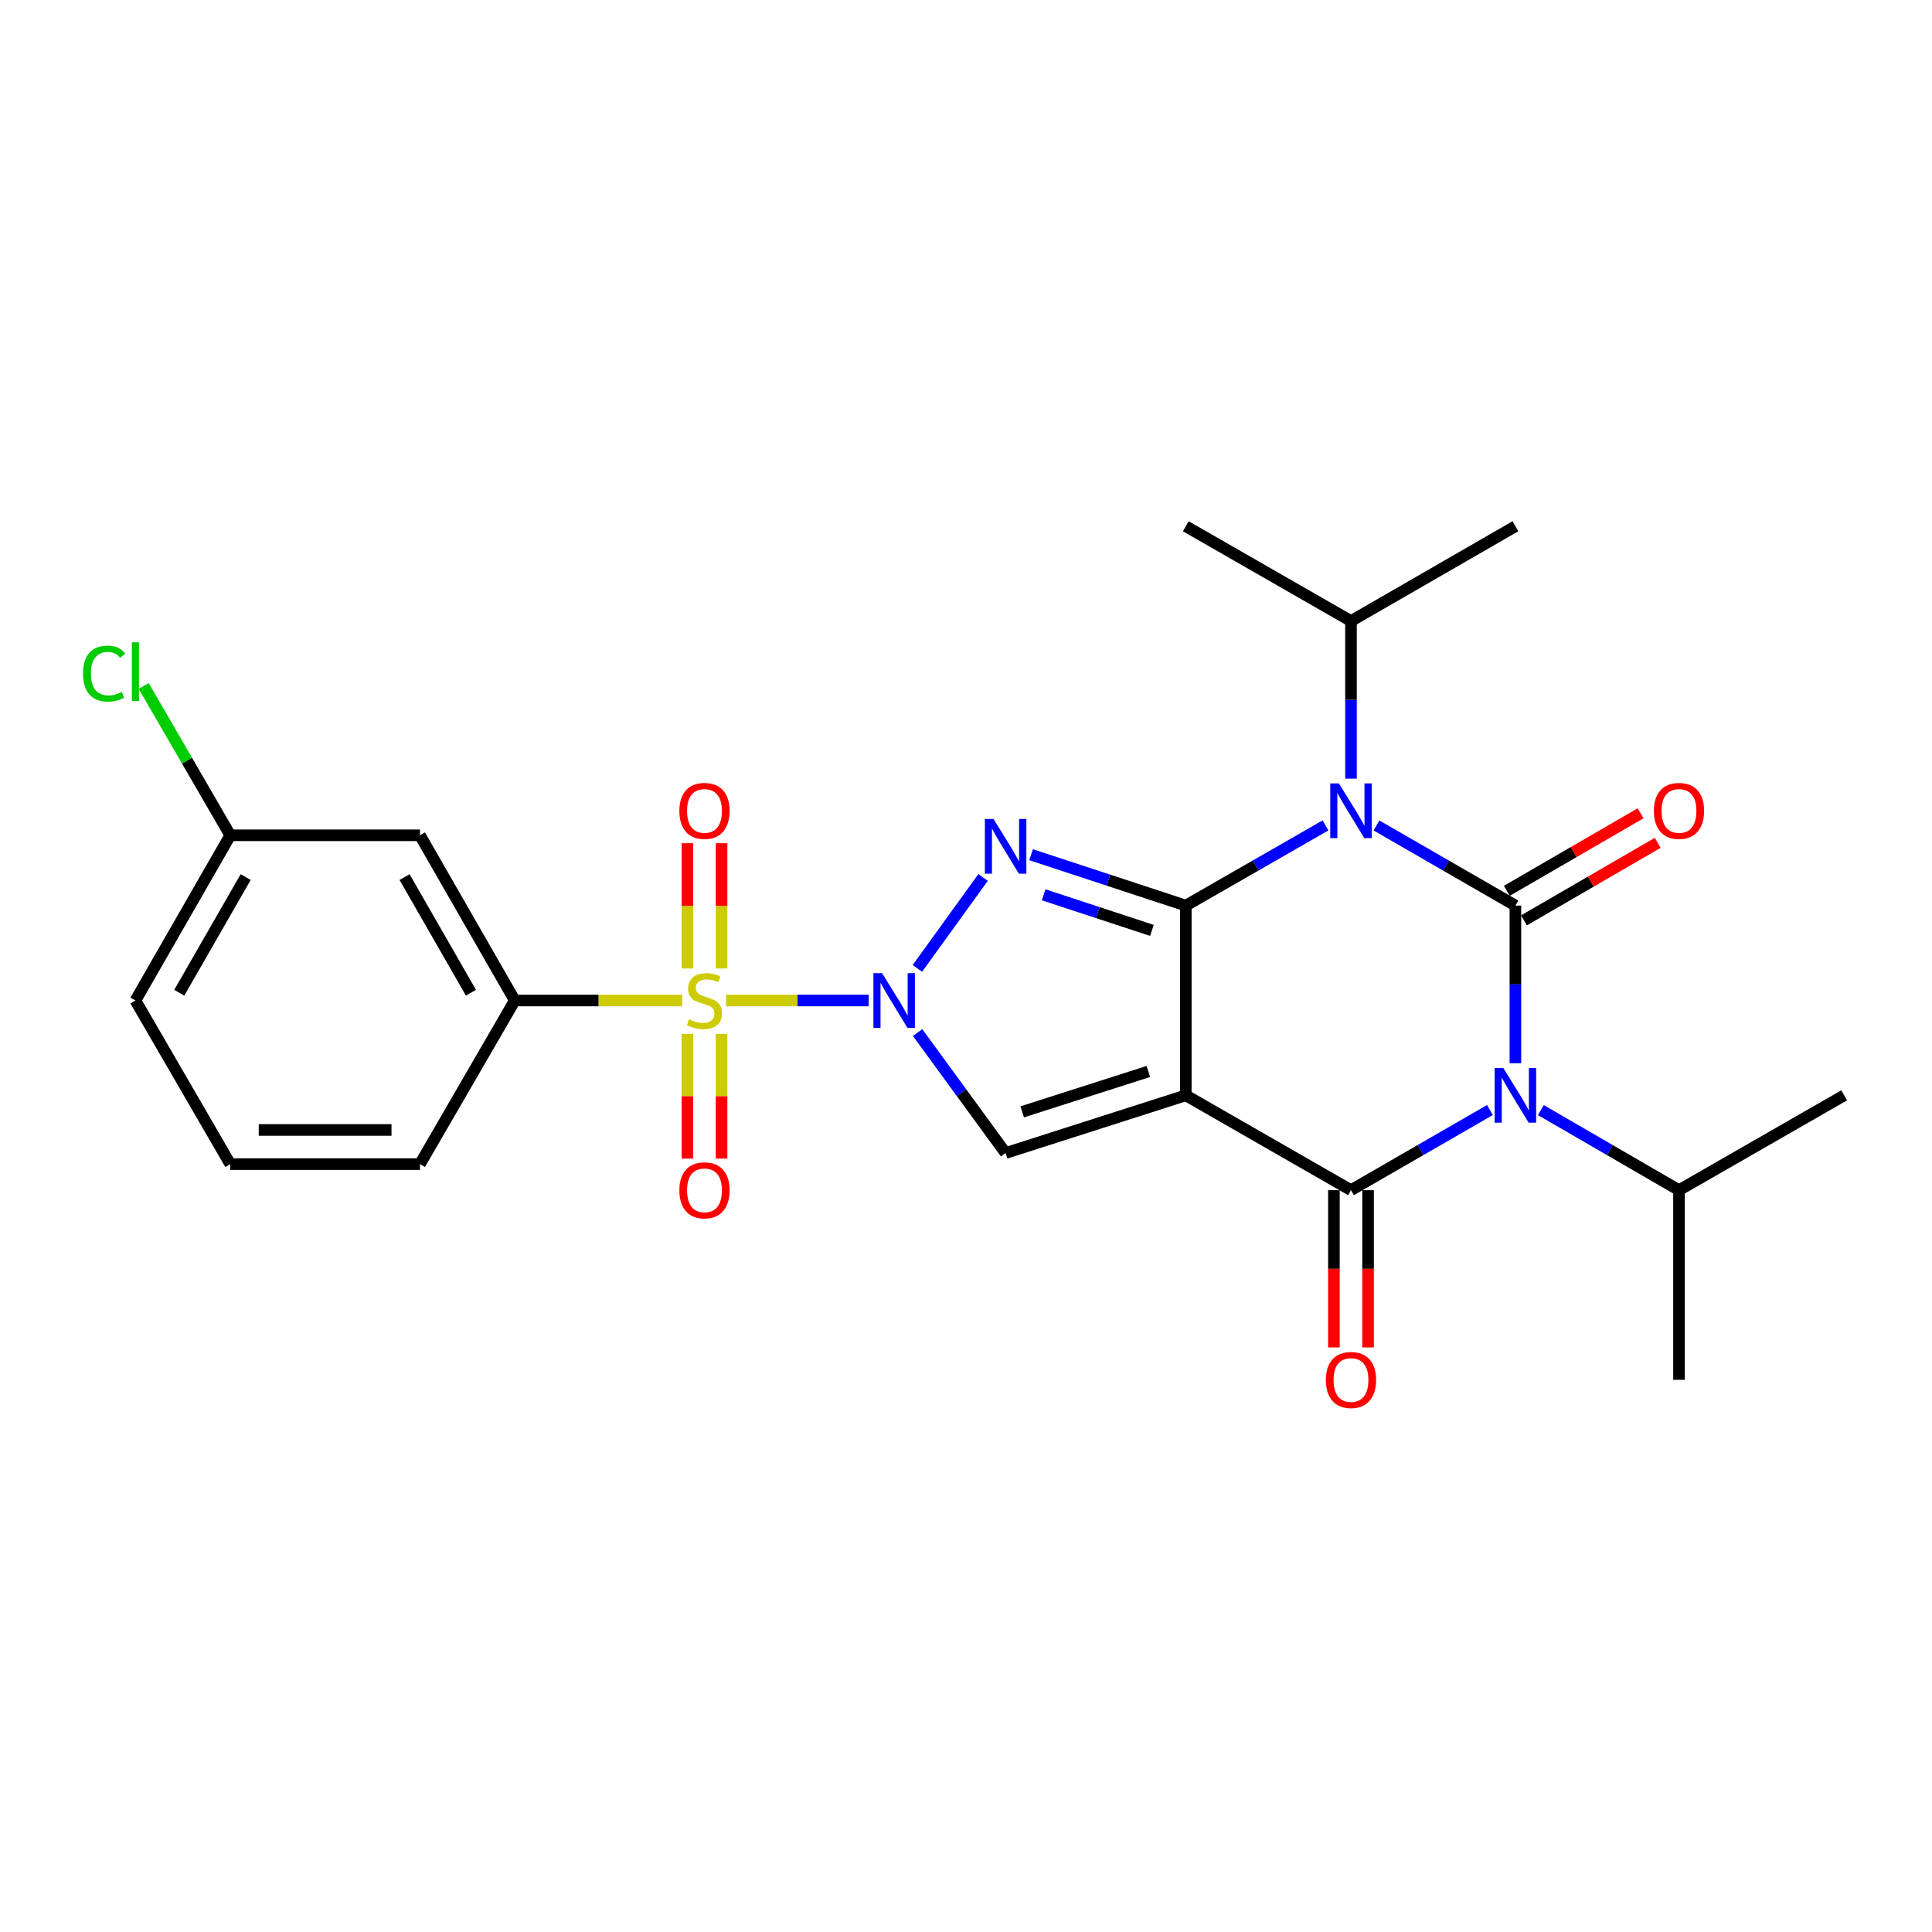 <?xml version='1.0' encoding='iso-8859-1'?>
<svg version='1.1' baseProfile='full'
              xmlns='http://www.w3.org/2000/svg'
                      xmlns:rdkit='http://www.rdkit.org/xml'
                      xmlns:xlink='http://www.w3.org/1999/xlink'
                  xml:space='preserve'
width='1000px' height='1000px' viewBox='0 0 1000 1000'>
<!-- END OF HEADER -->
<rect style='opacity:1.0;fill:#FFFFFF;stroke:none' width='1000' height='1000' x='0' y='0'> </rect>
<path class='bond-0' d='M 613.769,566.943 L 613.769,468.734' style='fill:none;fill-rule:evenodd;stroke:#000000;stroke-width:6px;stroke-linecap:butt;stroke-linejoin:miter;stroke-opacity:1' />
<path class='bond-7' d='M 613.769,566.943 L 699.27,616.028' style='fill:none;fill-rule:evenodd;stroke:#000000;stroke-width:6px;stroke-linecap:butt;stroke-linejoin:miter;stroke-opacity:1' />
<path class='bond-8' d='M 613.769,566.943 L 520.499,596.808' style='fill:none;fill-rule:evenodd;stroke:#000000;stroke-width:6px;stroke-linecap:butt;stroke-linejoin:miter;stroke-opacity:1' />
<path class='bond-8' d='M 594.387,554.587 L 529.099,575.493' style='fill:none;fill-rule:evenodd;stroke:#000000;stroke-width:6px;stroke-linecap:butt;stroke-linejoin:miter;stroke-opacity:1' />
<path class='bond-3' d='M 613.769,468.734 L 649.917,447.981' style='fill:none;fill-rule:evenodd;stroke:#000000;stroke-width:6px;stroke-linecap:butt;stroke-linejoin:miter;stroke-opacity:1' />
<path class='bond-3' d='M 649.917,447.981 L 686.065,427.229' style='fill:none;fill-rule:evenodd;stroke:#0000FF;stroke-width:6px;stroke-linecap:butt;stroke-linejoin:miter;stroke-opacity:1' />
<path class='bond-5' d='M 613.769,468.734 L 573.731,455.568' style='fill:none;fill-rule:evenodd;stroke:#000000;stroke-width:6px;stroke-linecap:butt;stroke-linejoin:miter;stroke-opacity:1' />
<path class='bond-5' d='M 573.731,455.568 L 533.694,442.402' style='fill:none;fill-rule:evenodd;stroke:#0000FF;stroke-width:6px;stroke-linecap:butt;stroke-linejoin:miter;stroke-opacity:1' />
<path class='bond-5' d='M 596.235,481.577 L 568.209,472.361' style='fill:none;fill-rule:evenodd;stroke:#000000;stroke-width:6px;stroke-linecap:butt;stroke-linejoin:miter;stroke-opacity:1' />
<path class='bond-5' d='M 568.209,472.361 L 540.183,463.144' style='fill:none;fill-rule:evenodd;stroke:#0000FF;stroke-width:6px;stroke-linecap:butt;stroke-linejoin:miter;stroke-opacity:1' />
<path class='bond-1' d='M 474.951,534.462 L 497.725,565.635' style='fill:none;fill-rule:evenodd;stroke:#0000FF;stroke-width:6px;stroke-linecap:butt;stroke-linejoin:miter;stroke-opacity:1' />
<path class='bond-1' d='M 497.725,565.635 L 520.499,596.808' style='fill:none;fill-rule:evenodd;stroke:#000000;stroke-width:6px;stroke-linecap:butt;stroke-linejoin:miter;stroke-opacity:1' />
<path class='bond-6' d='M 449.626,517.858 L 412.736,517.858' style='fill:none;fill-rule:evenodd;stroke:#0000FF;stroke-width:6px;stroke-linecap:butt;stroke-linejoin:miter;stroke-opacity:1' />
<path class='bond-6' d='M 412.736,517.858 L 375.846,517.858' style='fill:none;fill-rule:evenodd;stroke:#CCCC00;stroke-width:6px;stroke-linecap:butt;stroke-linejoin:miter;stroke-opacity:1' />
<path class='bond-26' d='M 474.835,501.236 L 508.855,454.171' style='fill:none;fill-rule:evenodd;stroke:#0000FF;stroke-width:6px;stroke-linecap:butt;stroke-linejoin:miter;stroke-opacity:1' />
<path class='bond-2' d='M 784.368,468.734 L 784.368,509.531' style='fill:none;fill-rule:evenodd;stroke:#000000;stroke-width:6px;stroke-linecap:butt;stroke-linejoin:miter;stroke-opacity:1' />
<path class='bond-2' d='M 784.368,509.531 L 784.368,550.328' style='fill:none;fill-rule:evenodd;stroke:#0000FF;stroke-width:6px;stroke-linecap:butt;stroke-linejoin:miter;stroke-opacity:1' />
<path class='bond-10' d='M 788.801,476.38 L 823.416,456.315' style='fill:none;fill-rule:evenodd;stroke:#000000;stroke-width:6px;stroke-linecap:butt;stroke-linejoin:miter;stroke-opacity:1' />
<path class='bond-10' d='M 823.416,456.315 L 858.03,436.25' style='fill:none;fill-rule:evenodd;stroke:#FF0000;stroke-width:6px;stroke-linecap:butt;stroke-linejoin:miter;stroke-opacity:1' />
<path class='bond-10' d='M 779.935,461.087 L 814.55,441.021' style='fill:none;fill-rule:evenodd;stroke:#000000;stroke-width:6px;stroke-linecap:butt;stroke-linejoin:miter;stroke-opacity:1' />
<path class='bond-10' d='M 814.55,441.021 L 849.165,420.956' style='fill:none;fill-rule:evenodd;stroke:#FF0000;stroke-width:6px;stroke-linecap:butt;stroke-linejoin:miter;stroke-opacity:1' />
<path class='bond-27' d='M 784.368,468.734 L 748.417,447.997' style='fill:none;fill-rule:evenodd;stroke:#000000;stroke-width:6px;stroke-linecap:butt;stroke-linejoin:miter;stroke-opacity:1' />
<path class='bond-27' d='M 748.417,447.997 L 712.466,427.26' style='fill:none;fill-rule:evenodd;stroke:#0000FF;stroke-width:6px;stroke-linecap:butt;stroke-linejoin:miter;stroke-opacity:1' />
<path class='bond-15' d='M 699.27,403.034 L 699.27,362.246' style='fill:none;fill-rule:evenodd;stroke:#0000FF;stroke-width:6px;stroke-linecap:butt;stroke-linejoin:miter;stroke-opacity:1' />
<path class='bond-15' d='M 699.27,362.246 L 699.27,321.459' style='fill:none;fill-rule:evenodd;stroke:#000000;stroke-width:6px;stroke-linecap:butt;stroke-linejoin:miter;stroke-opacity:1' />
<path class='bond-4' d='M 771.172,574.554 L 735.221,595.291' style='fill:none;fill-rule:evenodd;stroke:#0000FF;stroke-width:6px;stroke-linecap:butt;stroke-linejoin:miter;stroke-opacity:1' />
<path class='bond-4' d='M 735.221,595.291 L 699.27,616.028' style='fill:none;fill-rule:evenodd;stroke:#000000;stroke-width:6px;stroke-linecap:butt;stroke-linejoin:miter;stroke-opacity:1' />
<path class='bond-16' d='M 797.555,574.587 L 833.3,595.308' style='fill:none;fill-rule:evenodd;stroke:#0000FF;stroke-width:6px;stroke-linecap:butt;stroke-linejoin:miter;stroke-opacity:1' />
<path class='bond-16' d='M 833.3,595.308 L 869.044,616.028' style='fill:none;fill-rule:evenodd;stroke:#000000;stroke-width:6px;stroke-linecap:butt;stroke-linejoin:miter;stroke-opacity:1' />
<path class='bond-9' d='M 353.106,517.858 L 309.779,517.858' style='fill:none;fill-rule:evenodd;stroke:#CCCC00;stroke-width:6px;stroke-linecap:butt;stroke-linejoin:miter;stroke-opacity:1' />
<path class='bond-9' d='M 309.779,517.858 L 266.451,517.858' style='fill:none;fill-rule:evenodd;stroke:#000000;stroke-width:6px;stroke-linecap:butt;stroke-linejoin:miter;stroke-opacity:1' />
<path class='bond-11' d='M 373.48,501.283 L 373.48,468.866' style='fill:none;fill-rule:evenodd;stroke:#CCCC00;stroke-width:6px;stroke-linecap:butt;stroke-linejoin:miter;stroke-opacity:1' />
<path class='bond-11' d='M 373.48,468.866 L 373.48,436.449' style='fill:none;fill-rule:evenodd;stroke:#FF0000;stroke-width:6px;stroke-linecap:butt;stroke-linejoin:miter;stroke-opacity:1' />
<path class='bond-11' d='M 355.802,501.283 L 355.802,468.866' style='fill:none;fill-rule:evenodd;stroke:#CCCC00;stroke-width:6px;stroke-linecap:butt;stroke-linejoin:miter;stroke-opacity:1' />
<path class='bond-11' d='M 355.802,468.866 L 355.802,436.449' style='fill:none;fill-rule:evenodd;stroke:#FF0000;stroke-width:6px;stroke-linecap:butt;stroke-linejoin:miter;stroke-opacity:1' />
<path class='bond-12' d='M 355.802,535.192 L 355.802,567.44' style='fill:none;fill-rule:evenodd;stroke:#CCCC00;stroke-width:6px;stroke-linecap:butt;stroke-linejoin:miter;stroke-opacity:1' />
<path class='bond-12' d='M 355.802,567.44 L 355.802,599.687' style='fill:none;fill-rule:evenodd;stroke:#FF0000;stroke-width:6px;stroke-linecap:butt;stroke-linejoin:miter;stroke-opacity:1' />
<path class='bond-12' d='M 373.48,535.192 L 373.48,567.44' style='fill:none;fill-rule:evenodd;stroke:#CCCC00;stroke-width:6px;stroke-linecap:butt;stroke-linejoin:miter;stroke-opacity:1' />
<path class='bond-12' d='M 373.48,567.44 L 373.48,599.687' style='fill:none;fill-rule:evenodd;stroke:#FF0000;stroke-width:6px;stroke-linecap:butt;stroke-linejoin:miter;stroke-opacity:1' />
<path class='bond-13' d='M 690.431,616.028 L 690.431,656.726' style='fill:none;fill-rule:evenodd;stroke:#000000;stroke-width:6px;stroke-linecap:butt;stroke-linejoin:miter;stroke-opacity:1' />
<path class='bond-13' d='M 690.431,656.726 L 690.431,697.424' style='fill:none;fill-rule:evenodd;stroke:#FF0000;stroke-width:6px;stroke-linecap:butt;stroke-linejoin:miter;stroke-opacity:1' />
<path class='bond-13' d='M 708.109,616.028 L 708.109,656.726' style='fill:none;fill-rule:evenodd;stroke:#000000;stroke-width:6px;stroke-linecap:butt;stroke-linejoin:miter;stroke-opacity:1' />
<path class='bond-13' d='M 708.109,656.726 L 708.109,697.424' style='fill:none;fill-rule:evenodd;stroke:#FF0000;stroke-width:6px;stroke-linecap:butt;stroke-linejoin:miter;stroke-opacity:1' />
<path class='bond-14' d='M 266.451,517.858 L 217.366,432.347' style='fill:none;fill-rule:evenodd;stroke:#000000;stroke-width:6px;stroke-linecap:butt;stroke-linejoin:miter;stroke-opacity:1' />
<path class='bond-14' d='M 243.757,513.832 L 209.398,453.974' style='fill:none;fill-rule:evenodd;stroke:#000000;stroke-width:6px;stroke-linecap:butt;stroke-linejoin:miter;stroke-opacity:1' />
<path class='bond-19' d='M 266.451,517.858 L 217.366,602.544' style='fill:none;fill-rule:evenodd;stroke:#000000;stroke-width:6px;stroke-linecap:butt;stroke-linejoin:miter;stroke-opacity:1' />
<path class='bond-17' d='M 217.366,432.347 L 119.196,432.347' style='fill:none;fill-rule:evenodd;stroke:#000000;stroke-width:6px;stroke-linecap:butt;stroke-linejoin:miter;stroke-opacity:1' />
<path class='bond-24' d='M 699.27,321.459 L 613.769,272.393' style='fill:none;fill-rule:evenodd;stroke:#000000;stroke-width:6px;stroke-linecap:butt;stroke-linejoin:miter;stroke-opacity:1' />
<path class='bond-25' d='M 699.27,321.459 L 784.368,272.393' style='fill:none;fill-rule:evenodd;stroke:#000000;stroke-width:6px;stroke-linecap:butt;stroke-linejoin:miter;stroke-opacity:1' />
<path class='bond-22' d='M 869.044,616.028 L 954.545,566.943' style='fill:none;fill-rule:evenodd;stroke:#000000;stroke-width:6px;stroke-linecap:butt;stroke-linejoin:miter;stroke-opacity:1' />
<path class='bond-23' d='M 869.044,616.028 L 869.044,714.198' style='fill:none;fill-rule:evenodd;stroke:#000000;stroke-width:6px;stroke-linecap:butt;stroke-linejoin:miter;stroke-opacity:1' />
<path class='bond-18' d='M 119.196,432.347 L 96.787,393.701' style='fill:none;fill-rule:evenodd;stroke:#000000;stroke-width:6px;stroke-linecap:butt;stroke-linejoin:miter;stroke-opacity:1' />
<path class='bond-18' d='M 96.787,393.701 L 74.379,355.055' style='fill:none;fill-rule:evenodd;stroke:#00CC00;stroke-width:6px;stroke-linecap:butt;stroke-linejoin:miter;stroke-opacity:1' />
<path class='bond-28' d='M 119.196,432.347 L 70.091,517.858' style='fill:none;fill-rule:evenodd;stroke:#000000;stroke-width:6px;stroke-linecap:butt;stroke-linejoin:miter;stroke-opacity:1' />
<path class='bond-28' d='M 127.16,453.977 L 92.787,513.834' style='fill:none;fill-rule:evenodd;stroke:#000000;stroke-width:6px;stroke-linecap:butt;stroke-linejoin:miter;stroke-opacity:1' />
<path class='bond-20' d='M 217.366,602.544 L 119.196,602.544' style='fill:none;fill-rule:evenodd;stroke:#000000;stroke-width:6px;stroke-linecap:butt;stroke-linejoin:miter;stroke-opacity:1' />
<path class='bond-20' d='M 202.641,584.866 L 133.922,584.866' style='fill:none;fill-rule:evenodd;stroke:#000000;stroke-width:6px;stroke-linecap:butt;stroke-linejoin:miter;stroke-opacity:1' />
<path class='bond-21' d='M 119.196,602.544 L 70.091,517.858' style='fill:none;fill-rule:evenodd;stroke:#000000;stroke-width:6px;stroke-linecap:butt;stroke-linejoin:miter;stroke-opacity:1' />
<path  class='atom-2' d='M 456.561 503.698
L 465.841 518.698
Q 466.761 520.178, 468.241 522.858
Q 469.721 525.538, 469.801 525.698
L 469.801 503.698
L 473.561 503.698
L 473.561 532.018
L 469.681 532.018
L 459.721 515.618
Q 458.561 513.698, 457.321 511.498
Q 456.121 509.298, 455.761 508.618
L 455.761 532.018
L 452.081 532.018
L 452.081 503.698
L 456.561 503.698
' fill='#0000FF'/>
<path  class='atom-4' d='M 693.01 405.488
L 702.29 420.488
Q 703.21 421.968, 704.69 424.648
Q 706.17 427.328, 706.25 427.488
L 706.25 405.488
L 710.01 405.488
L 710.01 433.808
L 706.13 433.808
L 696.17 417.408
Q 695.01 415.488, 693.77 413.288
Q 692.57 411.088, 692.21 410.408
L 692.21 433.808
L 688.53 433.808
L 688.53 405.488
L 693.01 405.488
' fill='#0000FF'/>
<path  class='atom-5' d='M 778.108 552.783
L 787.388 567.783
Q 788.308 569.263, 789.788 571.943
Q 791.268 574.623, 791.348 574.783
L 791.348 552.783
L 795.108 552.783
L 795.108 581.103
L 791.228 581.103
L 781.268 564.703
Q 780.108 562.783, 778.868 560.583
Q 777.668 558.383, 777.308 557.703
L 777.308 581.103
L 773.628 581.103
L 773.628 552.783
L 778.108 552.783
' fill='#0000FF'/>
<path  class='atom-6' d='M 514.239 423.903
L 523.519 438.903
Q 524.439 440.383, 525.919 443.063
Q 527.399 445.743, 527.479 445.903
L 527.479 423.903
L 531.239 423.903
L 531.239 452.223
L 527.359 452.223
L 517.399 435.823
Q 516.239 433.903, 514.999 431.703
Q 513.799 429.503, 513.439 428.823
L 513.439 452.223
L 509.759 452.223
L 509.759 423.903
L 514.239 423.903
' fill='#0000FF'/>
<path  class='atom-7' d='M 356.641 527.578
Q 356.961 527.698, 358.281 528.258
Q 359.601 528.818, 361.041 529.178
Q 362.521 529.498, 363.961 529.498
Q 366.641 529.498, 368.201 528.218
Q 369.761 526.898, 369.761 524.618
Q 369.761 523.058, 368.961 522.098
Q 368.201 521.138, 367.001 520.618
Q 365.801 520.098, 363.801 519.498
Q 361.281 518.738, 359.761 518.018
Q 358.281 517.298, 357.201 515.778
Q 356.161 514.258, 356.161 511.698
Q 356.161 508.138, 358.561 505.938
Q 361.001 503.738, 365.801 503.738
Q 369.081 503.738, 372.801 505.298
L 371.881 508.378
Q 368.481 506.978, 365.921 506.978
Q 363.161 506.978, 361.641 508.138
Q 360.121 509.258, 360.161 511.218
Q 360.161 512.738, 360.921 513.658
Q 361.721 514.578, 362.841 515.098
Q 364.001 515.618, 365.921 516.218
Q 368.481 517.018, 370.001 517.818
Q 371.521 518.618, 372.601 520.258
Q 373.721 521.858, 373.721 524.618
Q 373.721 528.538, 371.081 530.658
Q 368.481 532.738, 364.121 532.738
Q 361.601 532.738, 359.681 532.178
Q 357.801 531.658, 355.561 530.738
L 356.641 527.578
' fill='#CCCC00'/>
<path  class='atom-11' d='M 856.044 419.728
Q 856.044 412.928, 859.404 409.128
Q 862.764 405.328, 869.044 405.328
Q 875.324 405.328, 878.684 409.128
Q 882.044 412.928, 882.044 419.728
Q 882.044 426.608, 878.644 430.528
Q 875.244 434.408, 869.044 434.408
Q 862.804 434.408, 859.404 430.528
Q 856.044 426.648, 856.044 419.728
M 869.044 431.208
Q 873.364 431.208, 875.684 428.328
Q 878.044 425.408, 878.044 419.728
Q 878.044 414.168, 875.684 411.368
Q 873.364 408.528, 869.044 408.528
Q 864.724 408.528, 862.364 411.328
Q 860.044 414.128, 860.044 419.728
Q 860.044 425.448, 862.364 428.328
Q 864.724 431.208, 869.044 431.208
' fill='#FF0000'/>
<path  class='atom-12' d='M 351.641 419.728
Q 351.641 412.928, 355.001 409.128
Q 358.361 405.328, 364.641 405.328
Q 370.921 405.328, 374.281 409.128
Q 377.641 412.928, 377.641 419.728
Q 377.641 426.608, 374.241 430.528
Q 370.841 434.408, 364.641 434.408
Q 358.401 434.408, 355.001 430.528
Q 351.641 426.648, 351.641 419.728
M 364.641 431.208
Q 368.961 431.208, 371.281 428.328
Q 373.641 425.408, 373.641 419.728
Q 373.641 414.168, 371.281 411.368
Q 368.961 408.528, 364.641 408.528
Q 360.321 408.528, 357.961 411.328
Q 355.641 414.128, 355.641 419.728
Q 355.641 425.448, 357.961 428.328
Q 360.321 431.208, 364.641 431.208
' fill='#FF0000'/>
<path  class='atom-13' d='M 351.641 616.108
Q 351.641 609.308, 355.001 605.508
Q 358.361 601.708, 364.641 601.708
Q 370.921 601.708, 374.281 605.508
Q 377.641 609.308, 377.641 616.108
Q 377.641 622.988, 374.241 626.908
Q 370.841 630.788, 364.641 630.788
Q 358.401 630.788, 355.001 626.908
Q 351.641 623.028, 351.641 616.108
M 364.641 627.588
Q 368.961 627.588, 371.281 624.708
Q 373.641 621.788, 373.641 616.108
Q 373.641 610.548, 371.281 607.748
Q 368.961 604.908, 364.641 604.908
Q 360.321 604.908, 357.961 607.708
Q 355.641 610.508, 355.641 616.108
Q 355.641 621.828, 357.961 624.708
Q 360.321 627.588, 364.641 627.588
' fill='#FF0000'/>
<path  class='atom-14' d='M 686.27 714.278
Q 686.27 707.478, 689.63 703.678
Q 692.99 699.878, 699.27 699.878
Q 705.55 699.878, 708.91 703.678
Q 712.27 707.478, 712.27 714.278
Q 712.27 721.158, 708.87 725.078
Q 705.47 728.958, 699.27 728.958
Q 693.03 728.958, 689.63 725.078
Q 686.27 721.198, 686.27 714.278
M 699.27 725.758
Q 703.59 725.758, 705.91 722.878
Q 708.27 719.958, 708.27 714.278
Q 708.27 708.718, 705.91 705.918
Q 703.59 703.078, 699.27 703.078
Q 694.95 703.078, 692.59 705.878
Q 690.27 708.678, 690.27 714.278
Q 690.27 719.998, 692.59 722.878
Q 694.95 725.758, 699.27 725.758
' fill='#FF0000'/>
<path  class='atom-19' d='M 42.971 348.641
Q 42.971 341.601, 46.251 337.921
Q 49.571 334.201, 55.851 334.201
Q 61.691 334.201, 64.811 338.321
L 62.171 340.481
Q 59.891 337.481, 55.851 337.481
Q 51.571 337.481, 49.291 340.361
Q 47.051 343.201, 47.051 348.641
Q 47.051 354.241, 49.371 357.121
Q 51.731 360.001, 56.291 360.001
Q 59.411 360.001, 63.051 358.121
L 64.171 361.121
Q 62.691 362.081, 60.451 362.641
Q 58.211 363.201, 55.731 363.201
Q 49.571 363.201, 46.251 359.441
Q 42.971 355.681, 42.971 348.641
' fill='#00CC00'/>
<path  class='atom-19' d='M 68.251 332.481
L 71.931 332.481
L 71.931 362.841
L 68.251 362.841
L 68.251 332.481
' fill='#00CC00'/>
</svg>
